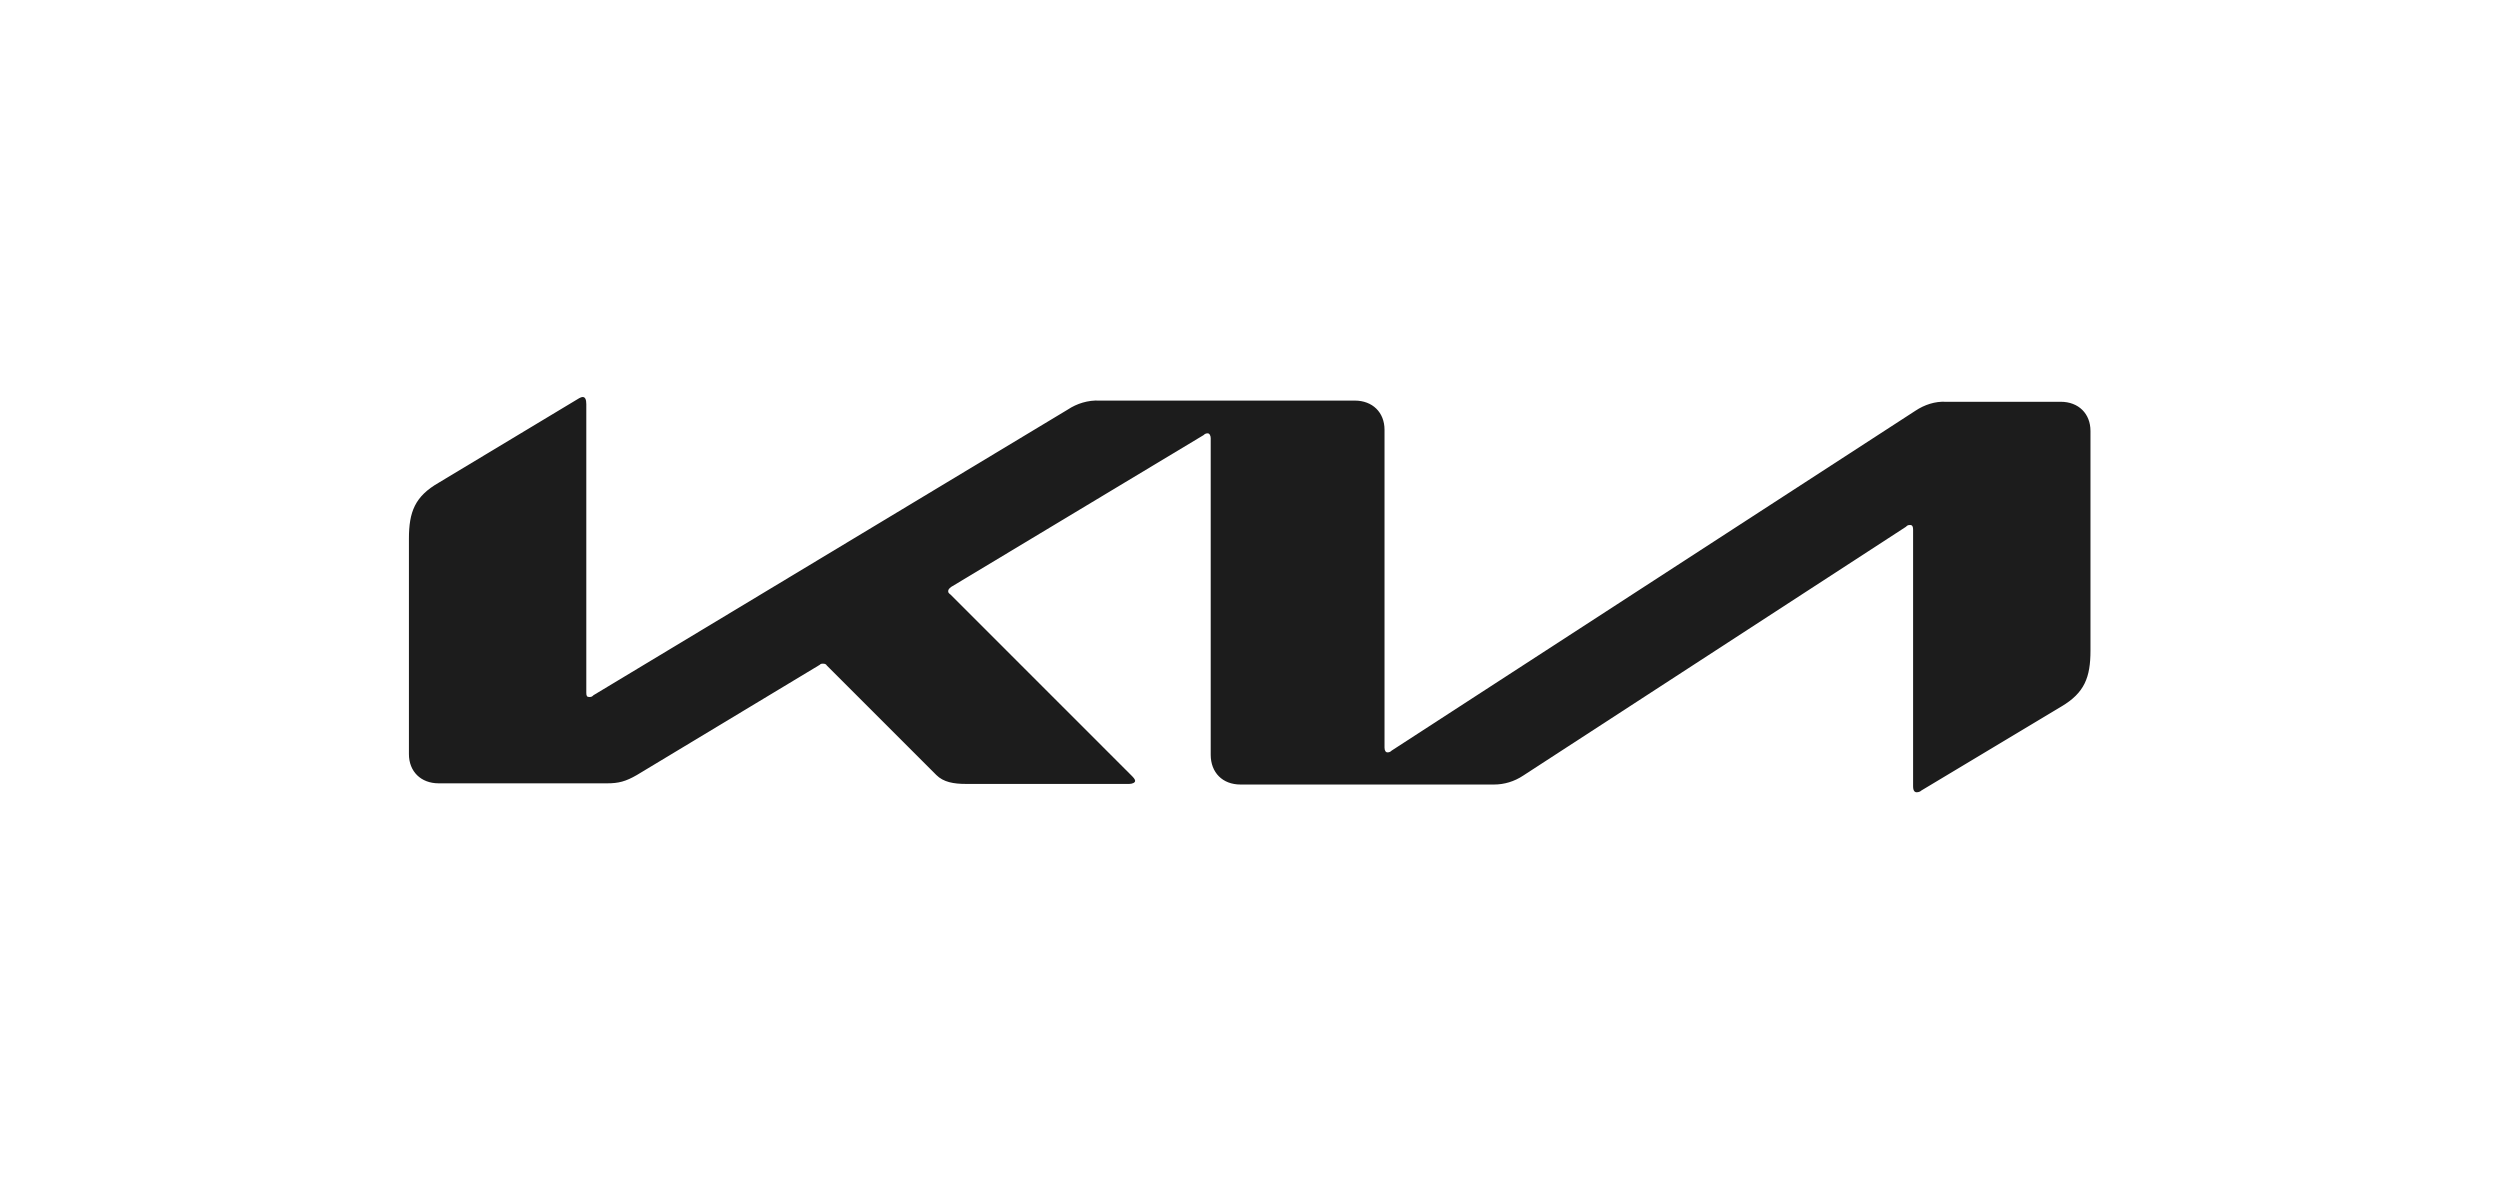 <?xml version="1.0" encoding="UTF-8"?>
<svg xmlns="http://www.w3.org/2000/svg" version="1.1" viewBox="0 0 420 200">
  <defs>
    <style>
      .cls-1 {
        fill: #1c1c1c;
      }
    </style>
  </defs>
  <!-- Generator: Adobe Illustrator 28.6.0, SVG Export Plug-In . SVG Version: 1.2.0 Build 709)  -->
  <g>
    <g id="Logotypy">
      <path class="cls-1" d="M232.6,125.6c0,.5.2.8.5.8s.5-.1.7-.3l88-57.1c1.5-1,3.3-1.6,5.1-1.5h19.3c3,0,5,2,5,4.9v36.9c0,4.5-1,7.1-4.9,9.4l-23.5,14.1c-.2.2-.5.3-.8.3s-.6-.2-.6-1v-43.1c0-.5-.1-.8-.5-.8s-.5.1-.7.3l-64.3,41.8c-1.5,1-3.2,1.5-4.9,1.5h-42.6c-3,0-5-2-5-5v-53.2c0-.4-.2-.8-.5-.8s-.5.1-.7.3l-42.4,25.5c-.4.3-.5.5-.5.7s0,.3.4.6l30.3,30.3c.4.4.7.7.7,1s-.5.5-1,.5h-27.4c-2.1,0-3.8-.3-5-1.5l-18.4-18.4c-.1-.2-.3-.3-.6-.3s-.4,0-.6.2l-30.7,18.5c-1.9,1.1-3.1,1.4-5,1.4h-28.3c-3,0-5-2-5-4.9v-36.2c0-4.5,1-7.1,5-9.4l23.6-14.2c.2-.1.4-.2.6-.2.4,0,.6.4.6,1.2v48.5c0,.5.1.7.5.7s.5-.1.7-.3l79.7-48c1.5-1,3.4-1.6,5.3-1.5h42.9c3,0,5,2,5,4.9v53.2s0,0,0,0Z"/>
    </g>
  </g>
</svg>